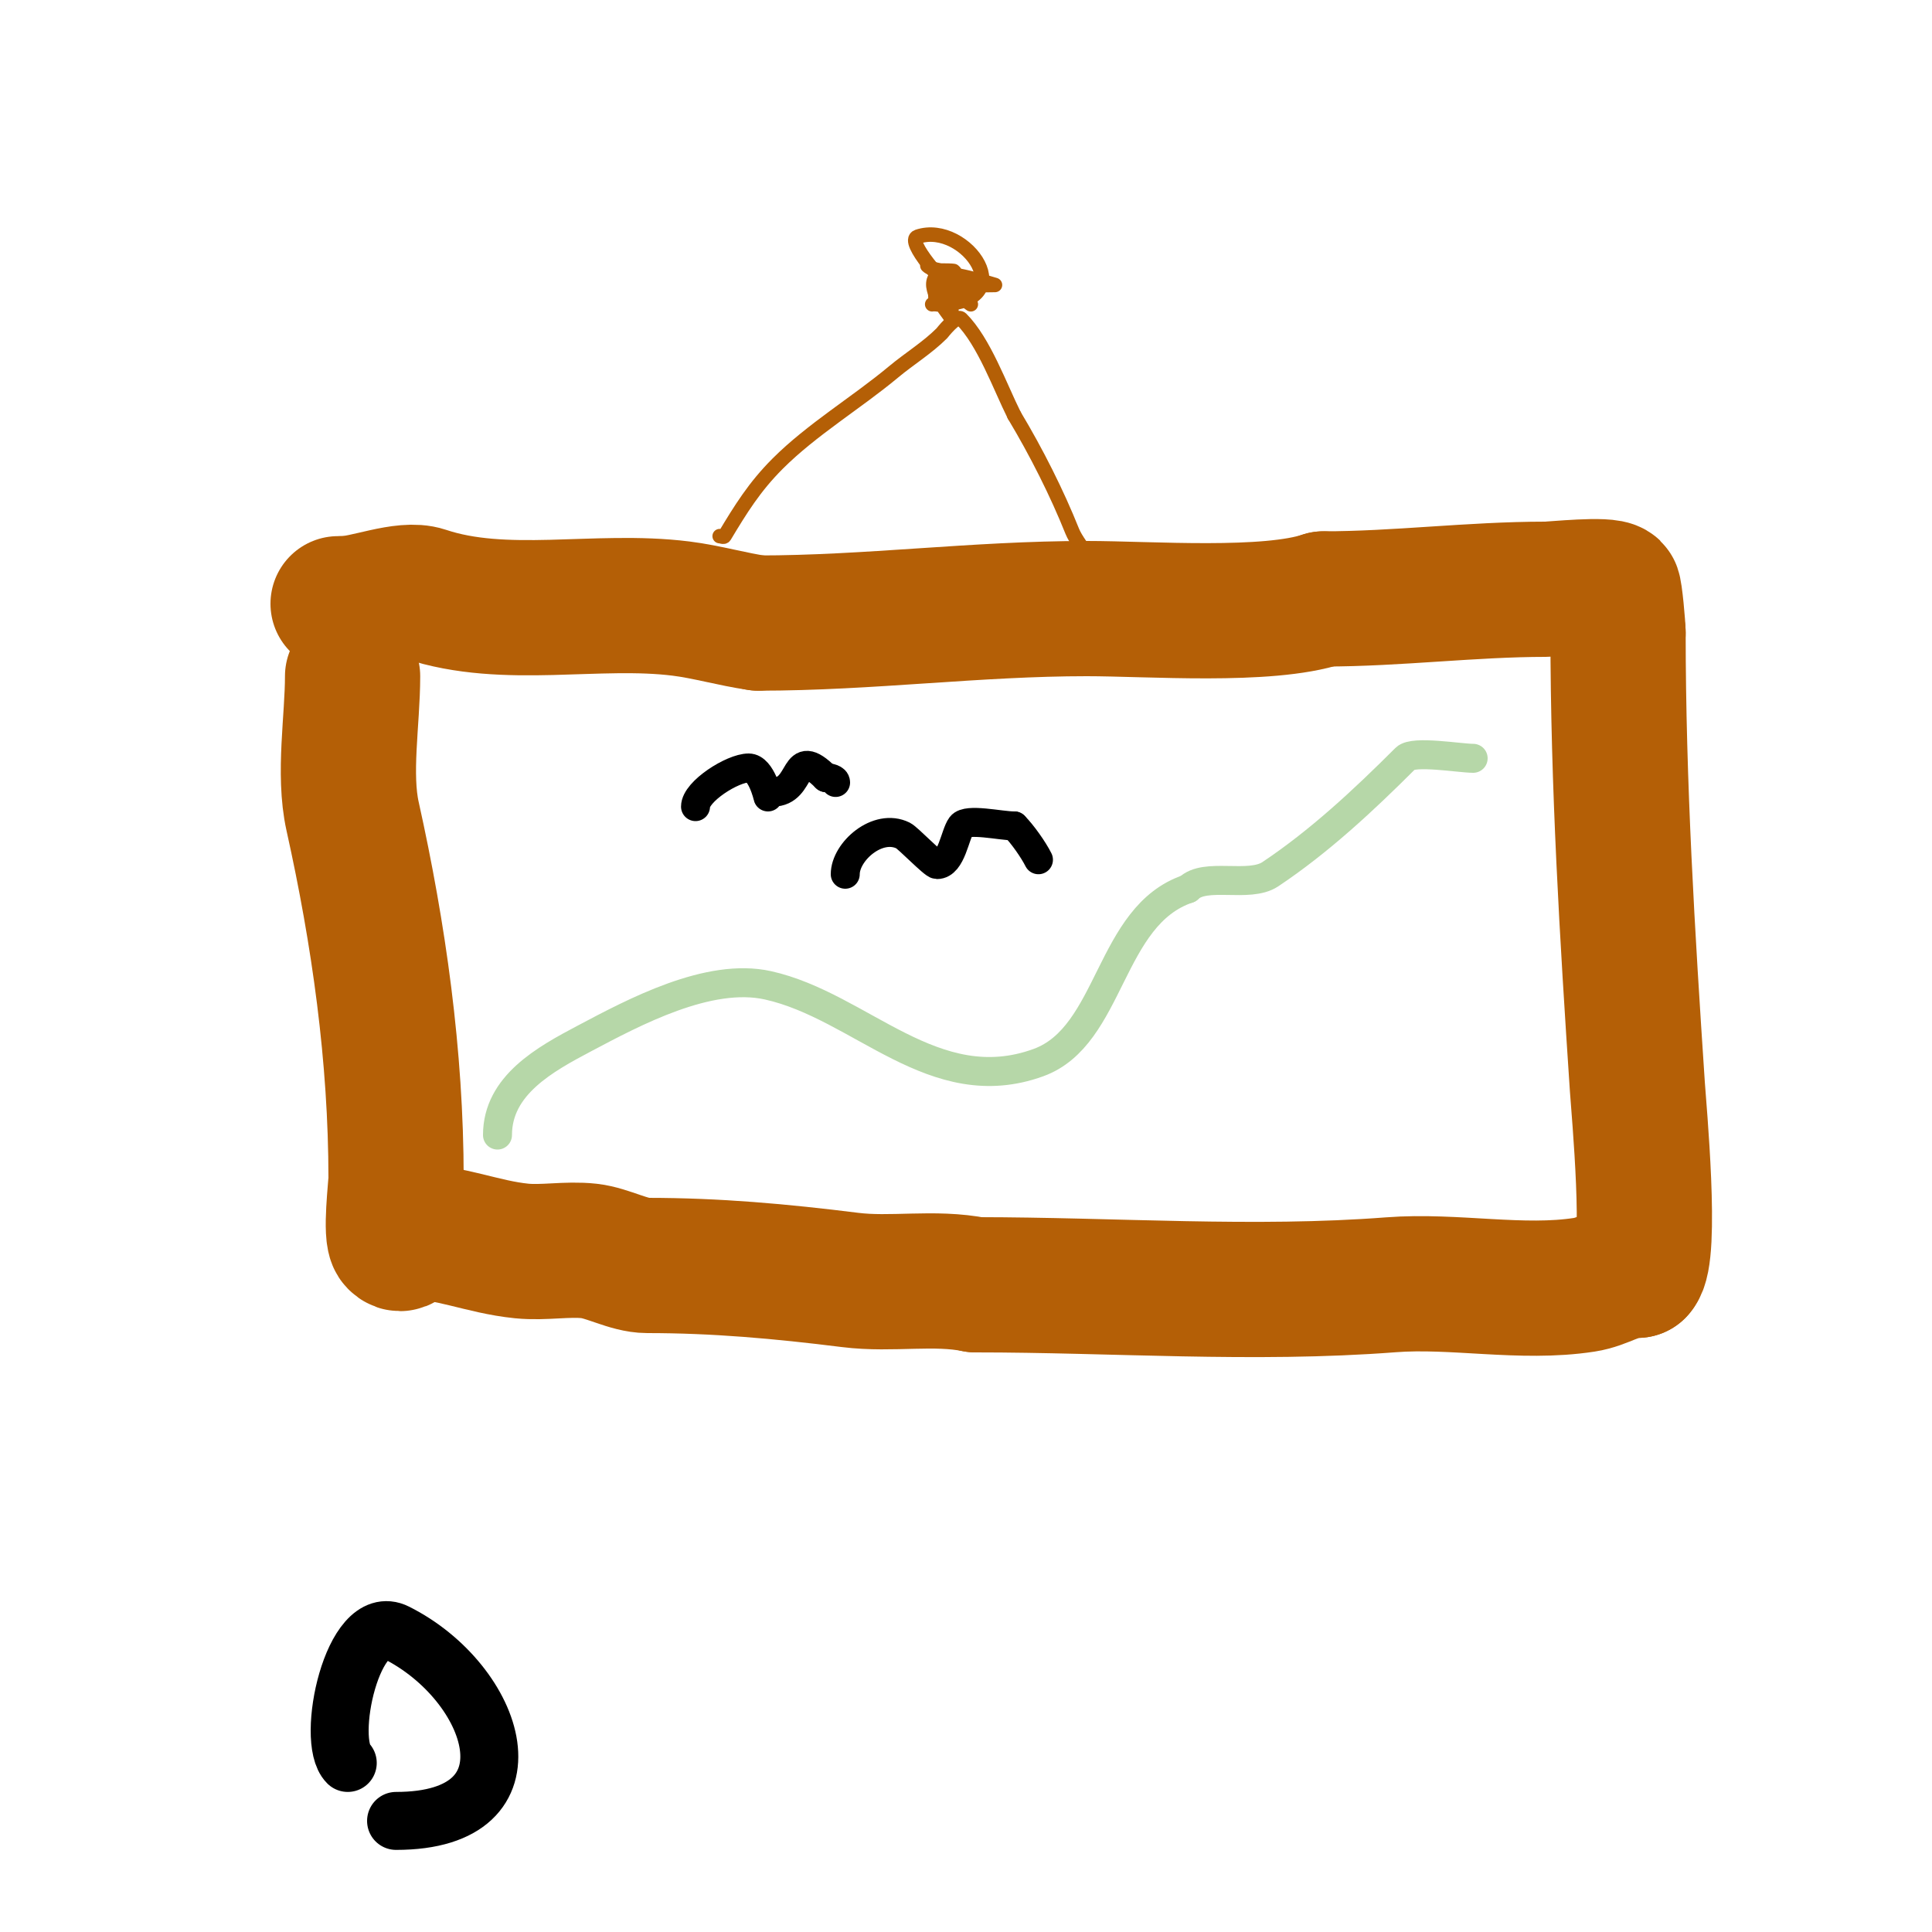 <svg viewBox='0 0 400 400' version='1.1' xmlns='http://www.w3.org/2000/svg' xmlns:xlink='http://www.w3.org/1999/xlink'><g fill='none' stroke='#b45f06' stroke-width='28' stroke-linecap='round' stroke-linejoin='round'><path d='M73,140c0,9.043 -1.948,20.234 0,29c5.422,24.4 9,49.649 9,75'/><path d='M82,244c0,1.588 -1.258,11.742 0,13c1.739,1.739 1.87,-2 3,-2'/><path d='M85,255c8.174,0 14.84,3.184 23,4c4.616,0.462 9.389,-0.512 14,0c3.851,0.428 8.228,3 12,3c14.279,0 27.636,1.204 42,3c8.676,1.085 17.325,-0.735 26,1'/><path d='M202,266c28.669,0 57.496,2.193 86,0c13.109,-1.008 27.029,1.996 40,0c4.149,-0.638 6.717,-3 11,-3'/><path d='M339,263c3.116,-3.116 0.308,-33.381 0,-38c-2.077,-31.151 -4,-62.826 -4,-94'/><path d='M335,131c0,-1.208 -0.649,-8.649 -1,-9c-1.207,-1.207 -12.304,0 -14,0c-15.338,0 -30.692,2 -46,2'/><path d='M274,124c-11.602,3.867 -36.044,2 -49,2c-22.948,0 -45.064,3 -68,3'/><path d='M157,129c-5.372,-0.767 -10.616,-2.327 -16,-3c-17.503,-2.188 -36.374,2.542 -53,-3c-4.43,-1.477 -12.285,2 -17,2'/><path d='M71,125c-0.333,0 -0.667,0 -1,0'/></g>
<g fill='none' stroke='#b45f06' stroke-width='3' stroke-linecap='round' stroke-linejoin='round'><path d='M149,111c0.333,0 0.829,0.286 1,0c3.355,-5.591 6.21,-10.21 11,-15c7.084,-7.084 16.303,-12.586 24,-19c3.279,-2.733 6.982,-4.982 10,-8c0,-0 3.067,-3.933 4,-3c4.733,4.733 8.017,14.034 11,20'/><path d='M210,86c4.573,7.622 8.831,16.078 12,24c1.315,3.287 7,9.115 7,12'/><path d='M193,63c1.7,0 -0.52,-5.76 1,-5c3.061,1.531 3,5.15 3,8'/><path d='M197,66c-0.808,-1.616 -5.616,-6.384 -3,-9c1.342,-1.342 12,2 12,2c0,0 -6.491,0.127 -7,0c-1.886,-0.471 -3.056,-3 -5,-3'/><path d='M194,56c8.258,0 -0.172,0.828 -2,-1'/><path d='M201,63c-1.333,-1 -2.699,-1.959 -4,-3c-1.026,-0.82 -9.687,-10.104 -7,-11c10.029,-3.343 22.074,14 4,14'/><path d='M194,63c0,-5.331 3,-10.663 3,-3'/></g>
<g fill='none' stroke='#b6d7a8' stroke-width='6' stroke-linecap='round' stroke-linejoin='round'><path d='M103,235c0,-10.335 9.914,-15.719 18,-20c10.257,-5.43 25.721,-13.729 38,-11c19.277,4.284 34.358,23.87 56,16c15.162,-5.513 14.501,-30.5 31,-36'/><path d='M246,184c3.5,-3.5 12.59,-0.06 17,-3c10.088,-6.726 19.234,-15.234 28,-24c1.664,-1.664 11.267,0 14,0'/></g>
<g fill='none' stroke='#000000' stroke-width='6' stroke-linecap='round' stroke-linejoin='round'><path d='M144,167c0,-3.123 7.649,-8 11,-8c2.637,0 4,6 4,6c0,0 -0.333,-1 1,-1c6.49,0 3.865,-10.135 11,-3'/><path d='M171,161c0.745,0 2,0.255 2,1'/><path d='M175,181c0,-4.695 6.718,-10.641 12,-8c1.005,0.503 6.251,6 7,6c3.009,0 3.7,-6.266 5,-8c1.228,-1.637 8.115,0 11,0'/><path d='M210,171c1.644,1.644 3.947,4.895 5,7'/></g>
<g fill='none' stroke='#000000' stroke-width='12' stroke-linecap='round' stroke-linejoin='round'><path d='M72,365c-4.681,-4.681 1.025,-31.488 10,-27c20.745,10.373 30.303,39 0,39'/></g>
</svg>